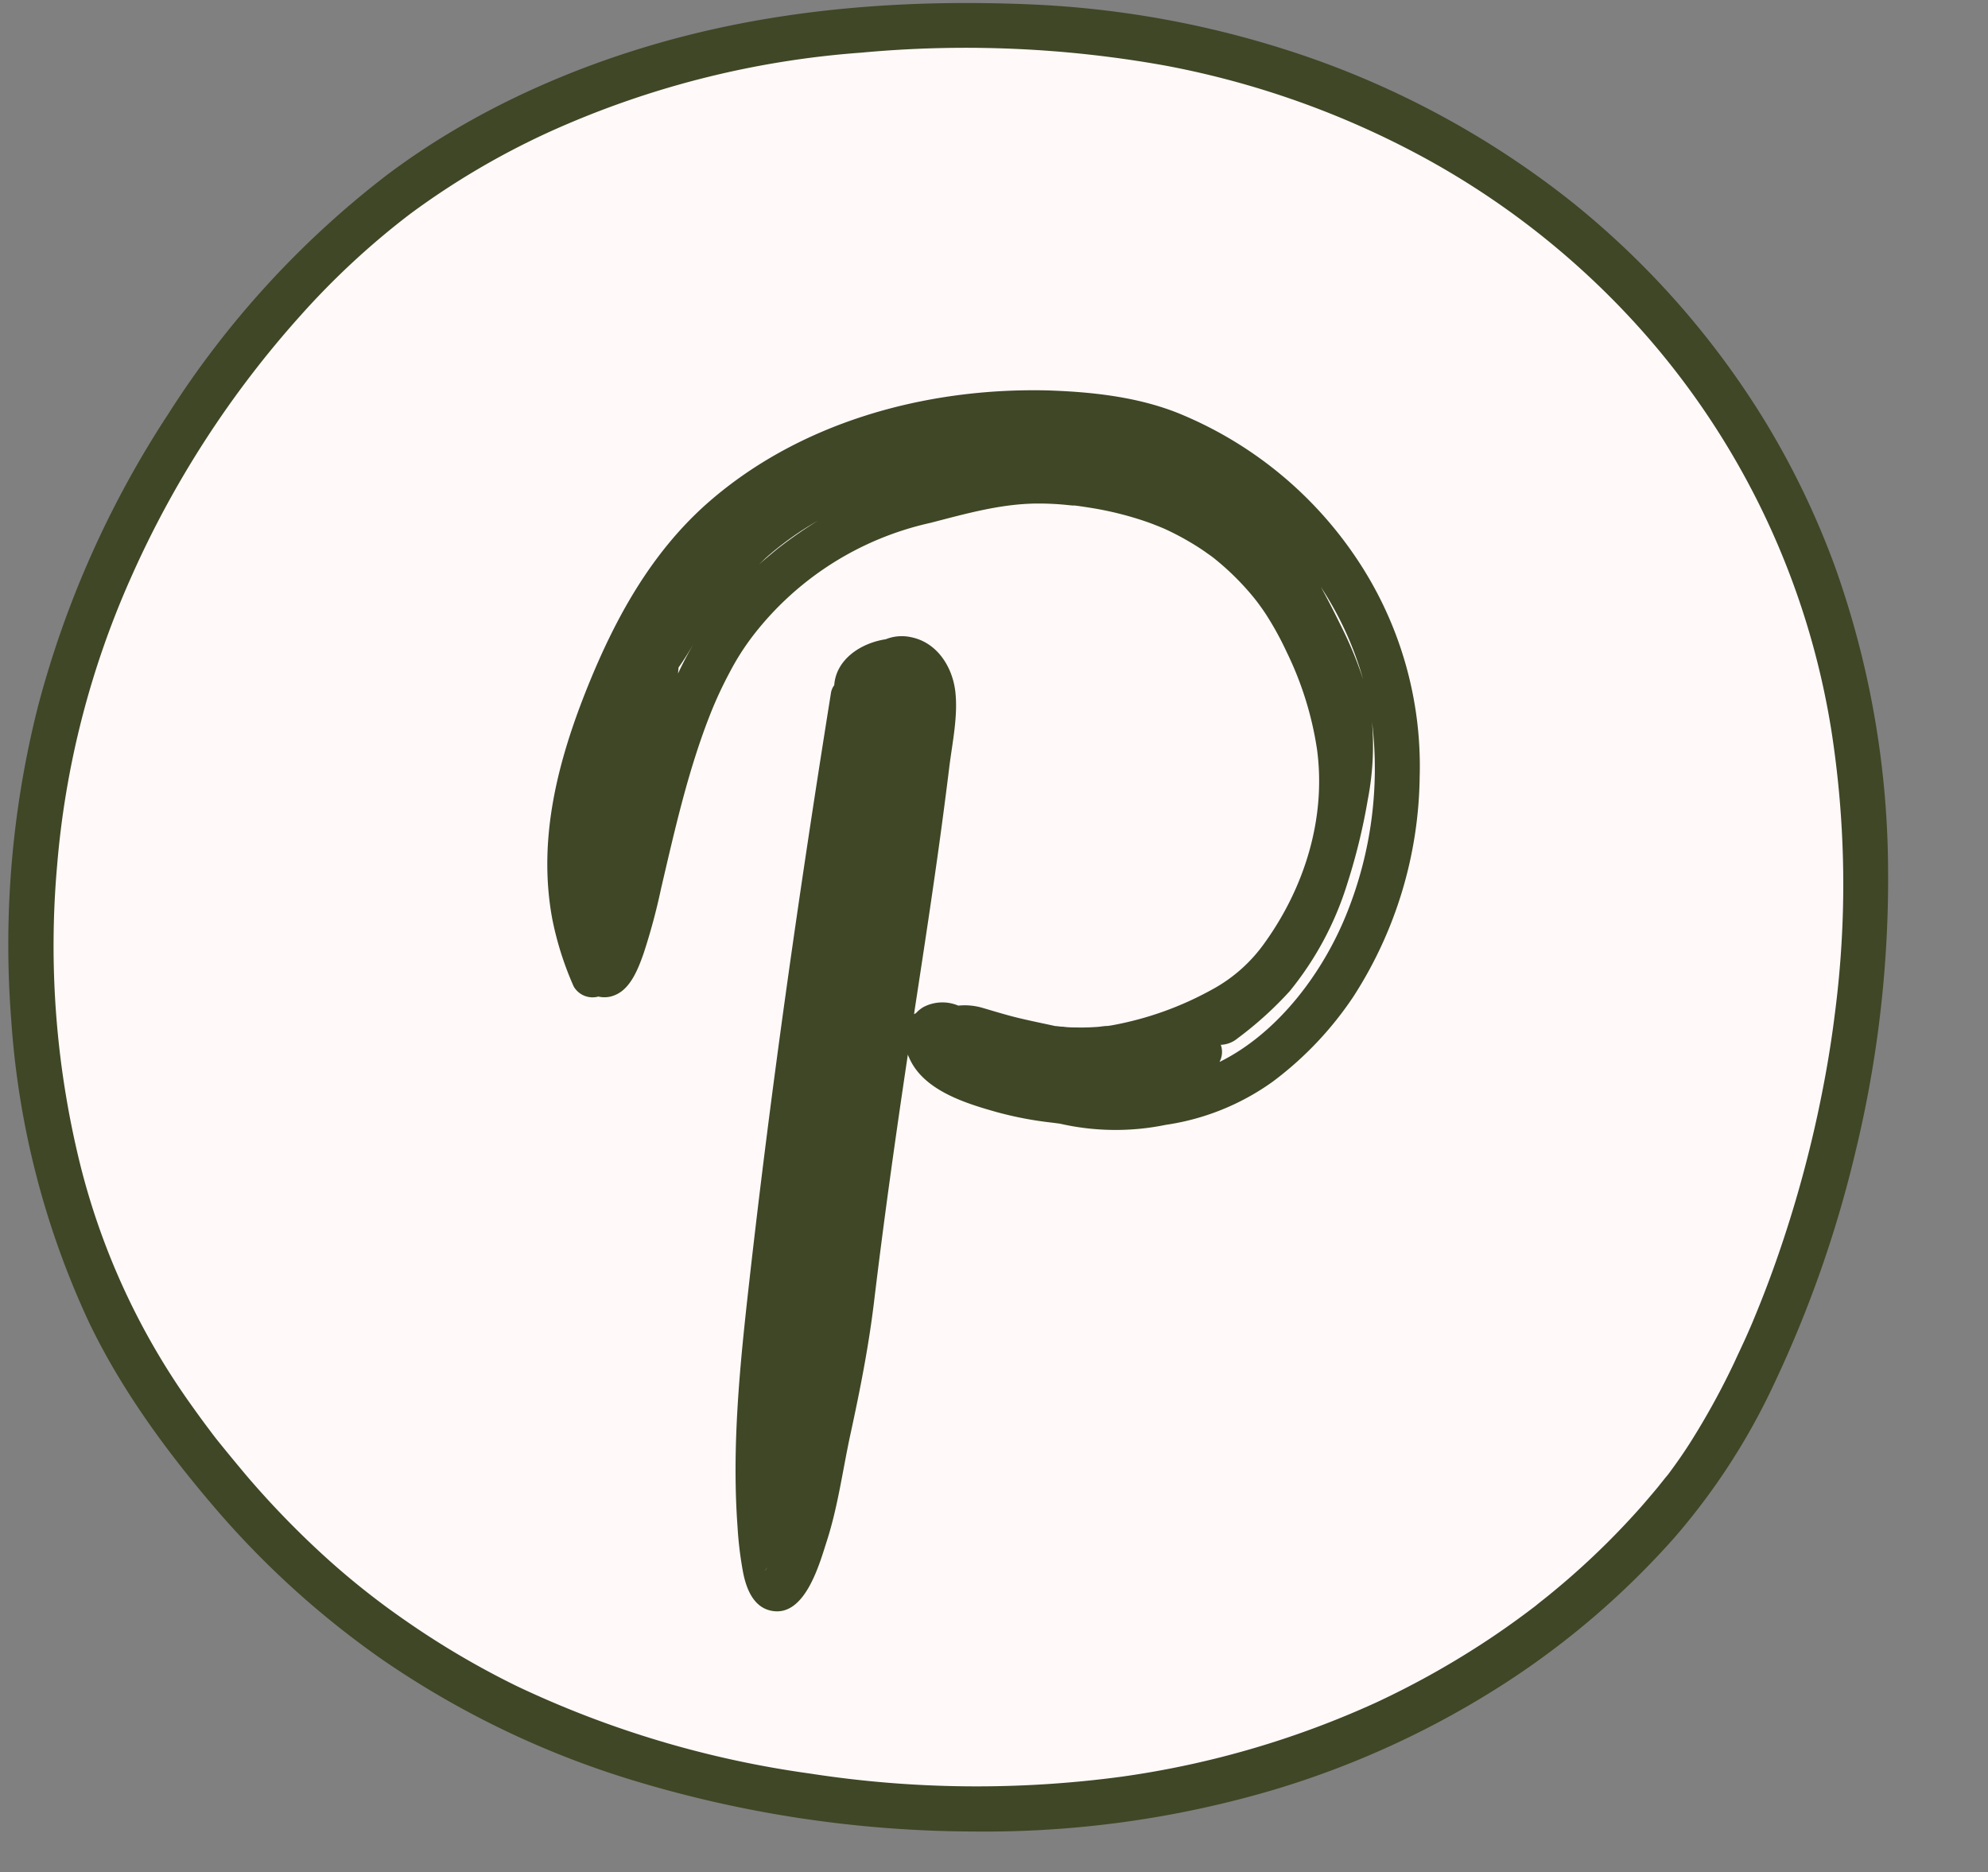 <?xml version="1.0" encoding="UTF-8" standalone="no"?><svg xmlns="http://www.w3.org/2000/svg" xmlns:xlink="http://www.w3.org/1999/xlink" data-name="Layer 1" fill="#3f4726" height="247.5" preserveAspectRatio="xMidYMid meet" version="1" viewBox="-1.1 -0.4 262.8 247.5" width="262.8" zoomAndPan="magnify"><rect x="-1.1" y="-0.4" width="262.8" height="247.5" fill="#808080" stroke="none"/><g id="change1_1"><path d="M221.59,196.56c-19.88,25.41-61,50.53-121.73,39.52-45.93-8.32-68-34.14-80.41-52.37C2.13,158.3-1.07,120.66,7.8,90.19c8-27.52,27.65-55.68,51.07-69.81s48.27-18.17,74.9-17.25c38.55,1.33,75.15,19.56,96.1,54.06C261.76,109.71,237.68,176,221.59,196.56Z" fill="#fff9f9"/></g><g id="change2_1"><path d="M241.46,74.47a109.26,109.26,0,0,0-9-18.8,112.41,112.41,0,0,0-26.08-29.62,118.78,118.78,0,0,0-34-18.71A128.93,128.93,0,0,0,134.33.15c-14.92-.58-30,.45-44.54,4.12C75.57,7.87,61.58,14,49.84,22.89A123.22,123.22,0,0,0,21.12,54.36,131.31,131.31,0,0,0,3.89,93.1a128.2,128.2,0,0,0-3.5,41.39,112.37,112.37,0,0,0,10.32,40c4.23,8.78,10.1,16.82,16.42,24.22a118.24,118.24,0,0,0,22.2,20.19A119.93,119.93,0,0,0,82.79,235a156.43,156.43,0,0,0,44.83,6.7A134.83,134.83,0,0,0,167,236.27,119.33,119.33,0,0,0,198,222a109.13,109.13,0,0,0,22.25-19.15,87.37,87.37,0,0,0,13.27-20.53,155.42,155.42,0,0,0,10.69-30.59,153.2,153.2,0,0,0,4.28-37.49A120.65,120.65,0,0,0,241.46,74.47Zm0,59.1c-.32,2.62-.78,5.62-1.31,8.47s-1.13,5.72-1.82,8.56a160.82,160.82,0,0,1-4.68,15.8c-.86,2.43-1.78,4.85-2.77,7.23l-.27.66-.2.47c-.24.55-.48,1.11-.73,1.66-.48,1.07-1,2.14-1.48,3.2a99.45,99.45,0,0,1-5.89,10.71c-.9,1.42-1.87,2.79-2.87,4.14h0L219,195l-1,1.25c-.7.84-1.41,1.68-2.13,2.5a103.19,103.19,0,0,1-9.69,9.59c-.89.77-1.79,1.52-2.7,2.26-.48.39-1,.78-1.45,1.16l-.29.23h0l-.81.61q-3,2.26-6.17,4.32a114.23,114.23,0,0,1-13.9,7.71,121.44,121.44,0,0,1-33.59,9.81,144,144,0,0,1-41.35-.41,132.67,132.67,0,0,1-38.68-11.54,111.31,111.31,0,0,1-14.61-8.58A102.1,102.1,0,0,1,41,204.58a119.56,119.56,0,0,1-9.48-9.88q-2-2.38-4-4.86l-.1-.13v0l-.43-.56-.9-1.2c-.59-.79-1.16-1.58-1.73-2.38A93.76,93.76,0,0,1,9.56,153.77,120.51,120.51,0,0,1,6.45,114a117,117,0,0,1,9.74-38A131.8,131.8,0,0,1,38.67,41.26a103.51,103.51,0,0,1,14.5-13.42A103,103,0,0,1,71.36,17.11,121.32,121.32,0,0,1,112.74,6.56,149.13,149.13,0,0,1,153,8.28a116.6,116.6,0,0,1,34.56,12.38,107.41,107.41,0,0,1,28.82,23.13A104.16,104.16,0,0,1,241,96.19,132.17,132.17,0,0,1,241.46,133.57ZM154.65,54.21c-5.4-2.16-11.44-2.81-17.21-3-16.2-.4-33.13,4.24-45.37,15.21C84.89,72.91,80.29,81.26,76.7,90.09c-4,9.86-6.78,20.3-4.79,31A42.19,42.19,0,0,0,74.74,130,2.88,2.88,0,0,0,78,131.33a3.5,3.5,0,0,0,2.3-.24c2-.87,3-3.53,3.67-5.43A82.32,82.32,0,0,0,86.3,117c1.84-7.87,3.61-15.8,6.62-23.32a52.85,52.85,0,0,1,2.44-5.21,33,33,0,0,1,3.11-4.88,40.75,40.75,0,0,1,23.45-14.88c4.68-1.21,9.22-2.5,14-2.55a37.62,37.62,0,0,1,3.83.17l.91.09.31,0,.48.06c.81.12,1.61.24,2.42.38a44.27,44.27,0,0,1,6,1.51c.57.19,1.12.38,1.67.6l.86.34c-.72-.29.19.08.44.19a35.73,35.73,0,0,1,3.52,1.85c.61.36,1.2.74,1.78,1.14l.89.63.33.25.33.27a34.66,34.66,0,0,1,3.43,3.21c.57.61,1.12,1.24,1.65,1.9l.25.32.25.33c.29.4.58.8.86,1.22A41,41,0,0,1,169,85.81a44.15,44.15,0,0,1,4,12.84c1.23,9.11-1.66,18.28-6.94,25.61a20.4,20.4,0,0,1-7,6.18,43.2,43.2,0,0,1-13,4.66c-.24.05-.49.08-.74.12h-.06c-.42,0-.83.09-1.25.12-.81.06-1.63.09-2.44.08s-1.41,0-2.11-.1c-.33,0-.65-.06-1-.09h-.07c-1.64-.36-3.29-.69-4.9-1.08s-3.18-.88-4.76-1.34a8.34,8.34,0,0,0-3.15-.28,5.41,5.41,0,0,0-4.61.19,4.29,4.29,0,0,0-1,.82,1.34,1.34,0,0,0-.24.12c.12-.83.25-1.67.38-2.51,1-6.55,2-13.11,2.91-19.69q.73-5.26,1.38-10.55c.4-3.2,1.15-6.63.79-9.86s-2.36-6.51-5.84-7.22a5.72,5.72,0,0,0-3.36.27c-3.4.52-6.58,2.73-6.81,6.08a2.23,2.23,0,0,0-.43,1c-4.15,25.94-7.89,51.93-10.82,78-1.2,10.67-2.32,21.54-1.53,32.28a48,48,0,0,0,.75,6.09c.41,2,1.29,4.35,3.5,4.92,4.61,1.18,6.57-6.13,7.57-9.23,1.46-4.55,2.08-9.33,3.09-14,1.27-5.84,2.43-11.68,3.14-17.63,1.31-10.91,2.84-21.79,4.47-32.66,0,.14.08.28.14.41,1.85,4.38,7.52,6.1,11.7,7.27A47.49,47.49,0,0,0,138,148l1,.13a33,33,0,0,0,14,.16,32.22,32.22,0,0,0,14.16-5.72,45.61,45.61,0,0,0,10.66-11.25,54.7,54.7,0,0,0,8.75-29,49.22,49.22,0,0,0-8.31-28.85A51.88,51.88,0,0,0,154.65,54.21ZM77.38,125.82h0l0,.06h0Zm-.07.1h0l0,0ZM88.6,87.83c.72-1,1.38-2.09,2-3.15-.74,1.29-1.44,2.6-2.07,3.95Zm87.69-5.25c-.88-1.8-1.8-3.62-2.78-5.39a43.89,43.89,0,0,1,5.58,12.19A50.36,50.36,0,0,0,176.29,82.58Zm-77-8.42c.36-.33.69-.68,1.06-1A41.09,41.09,0,0,1,107,68.44a59.52,59.52,0,0,0-5.35,3.73C100.88,72.81,100.08,73.47,99.3,74.16Zm41.76-7.65ZM100.15,207.06a1.71,1.71,0,0,1,.16-.24l-.14.23h0l-.08.13.07-.12C100,207.2,99.88,207.24,100.15,207.06ZM177,120.17c-3.09,7.82-9,15.84-16.73,19.73l-.16.07a2.79,2.79,0,0,0,.17-2.26,3.66,3.66,0,0,0,2.21-.85,48.09,48.09,0,0,0,6.9-6.24A42.2,42.2,0,0,0,177,116.41a79.85,79.85,0,0,0,2.71-11.1A37.46,37.46,0,0,0,180.27,95,51.26,51.26,0,0,1,177,120.17Zm-38.49,15.06Zm-38.32,71.82h0Z"/></g></svg>